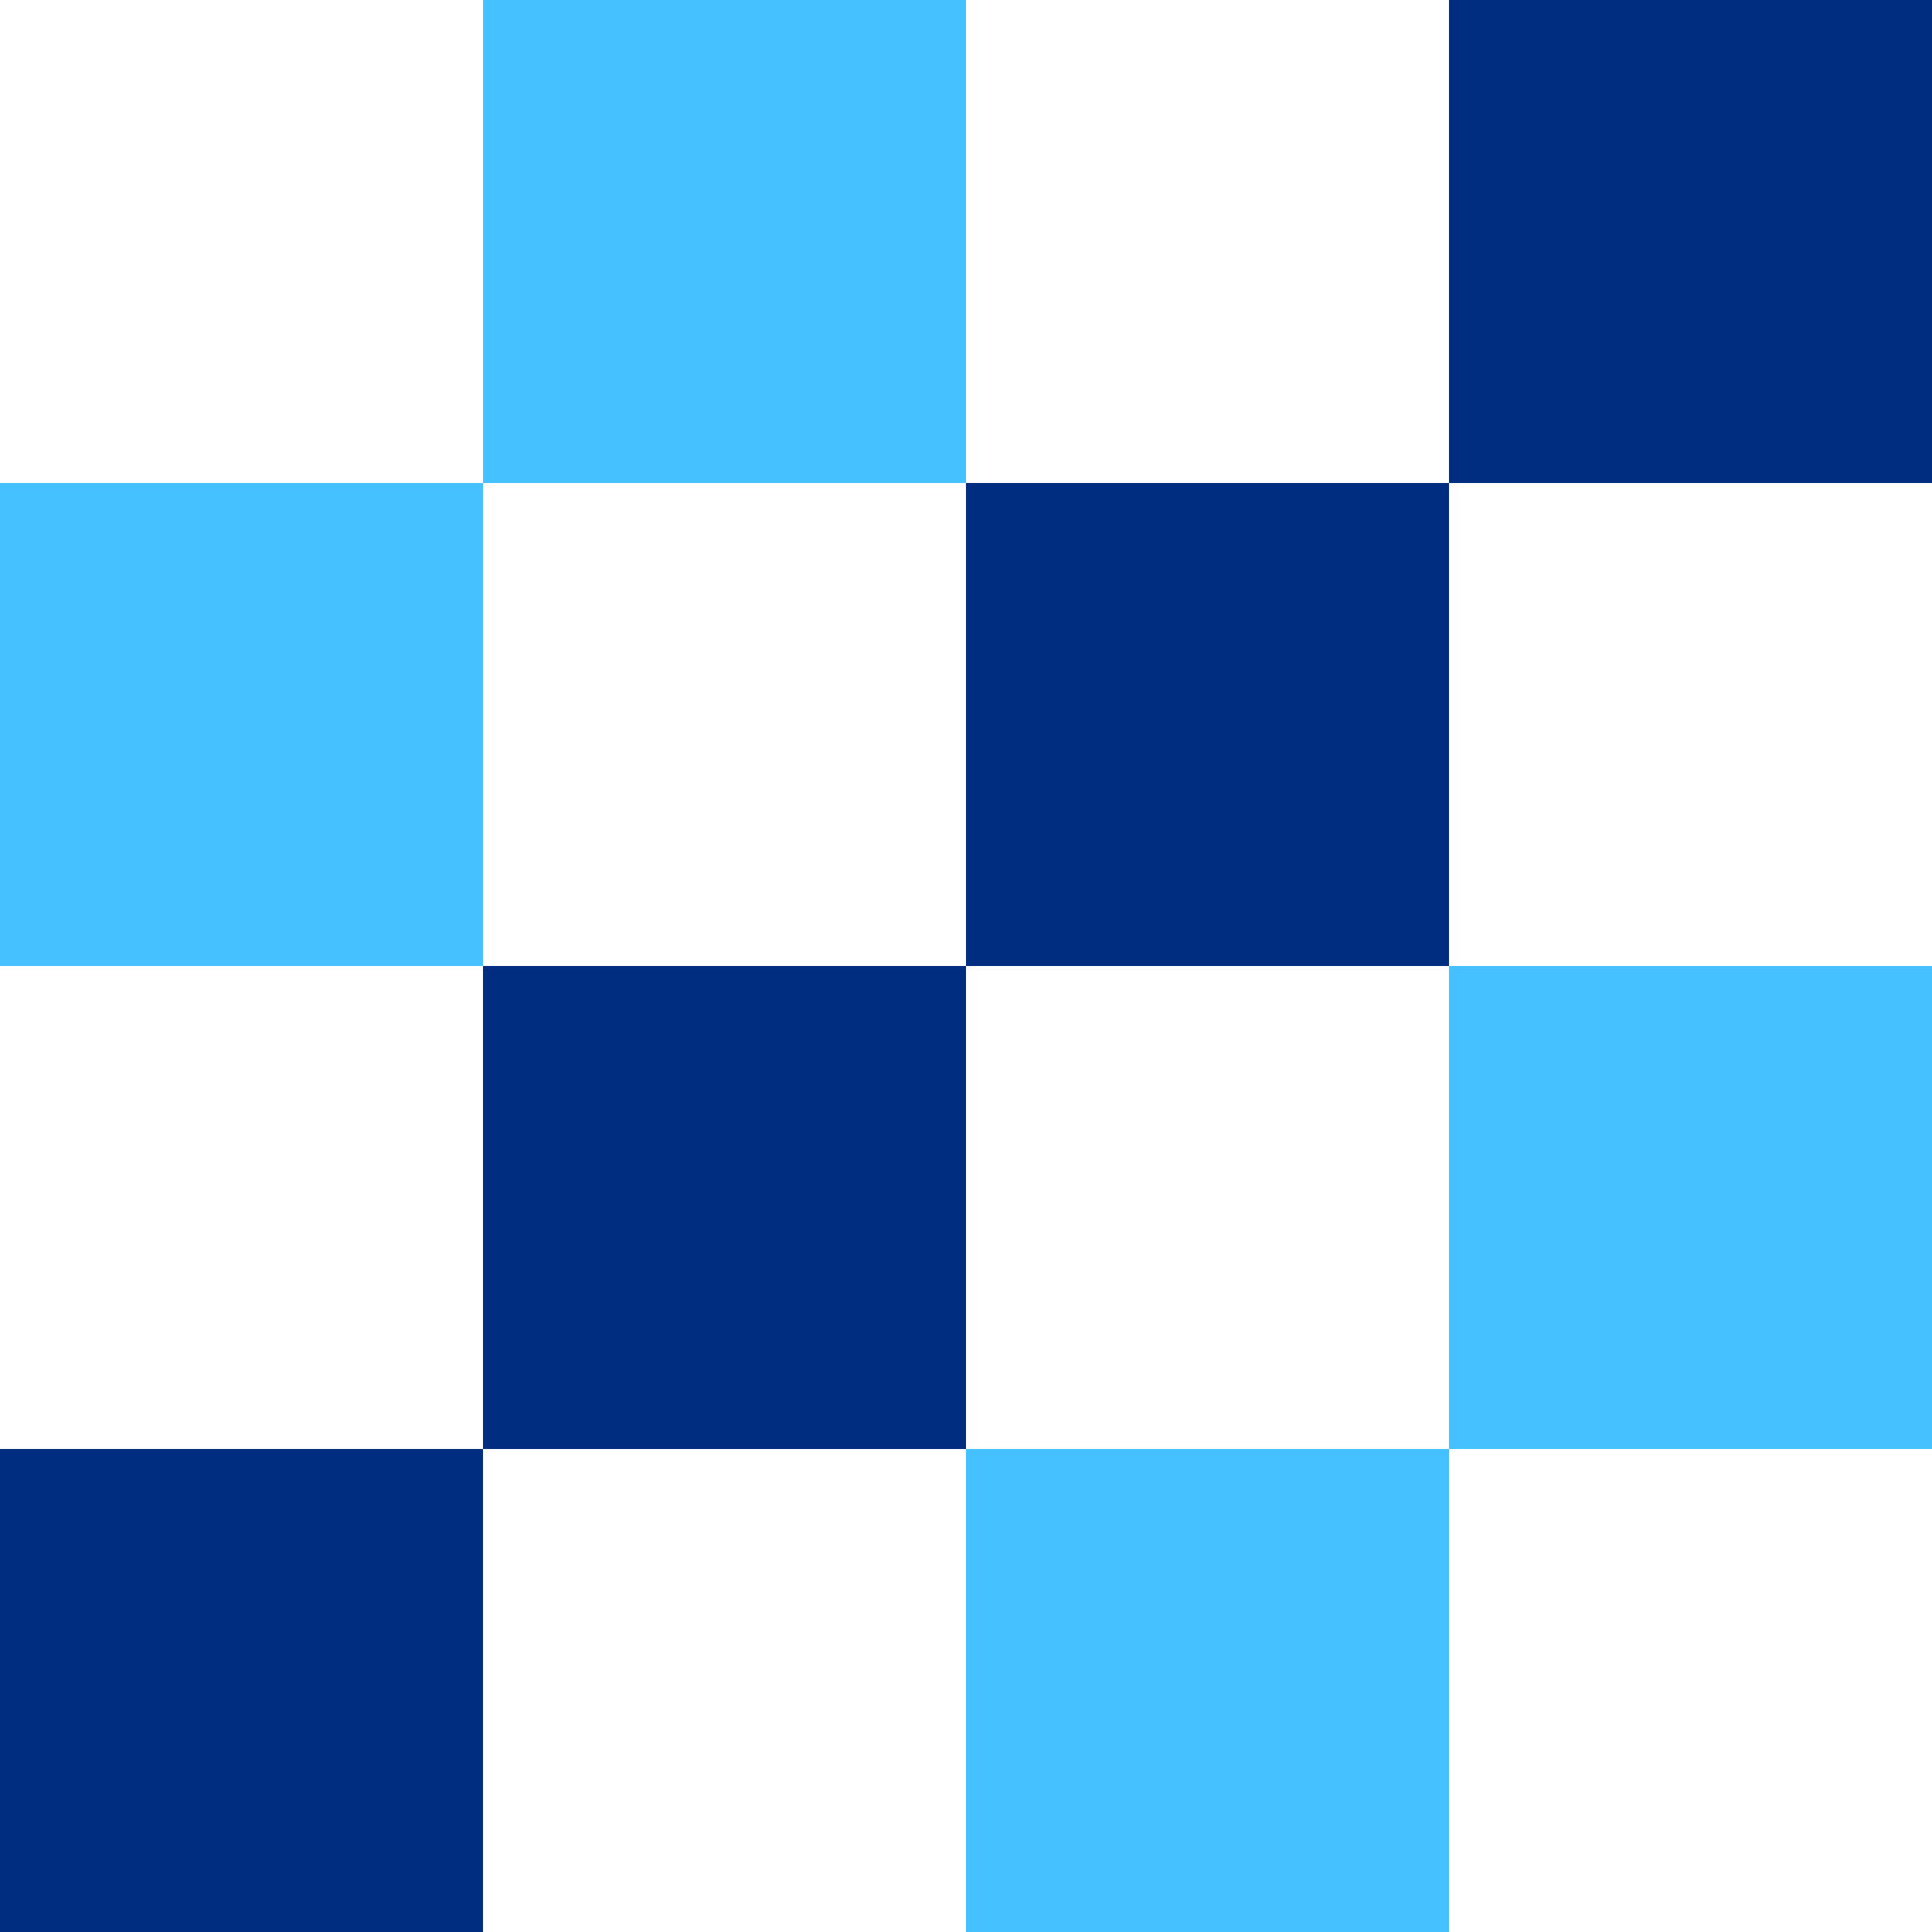 <?xml version="1.0"?>
<svg xmlns="http://www.w3.org/2000/svg" width="60" height="60" viewBox="0 0 60 60" fill="none">
  <path fill="#012D80" d="M30 15H45V30H30zM45 0H60V15H45zM15 30H30V45H15zM0 45H15V60H0z"/>
  <path fill="#46C1FF" d="M15 0H30V15H15zM45 30H60V45H45zM0 15H15V30H0zM30 45H45V60H30z"/>
</svg>

